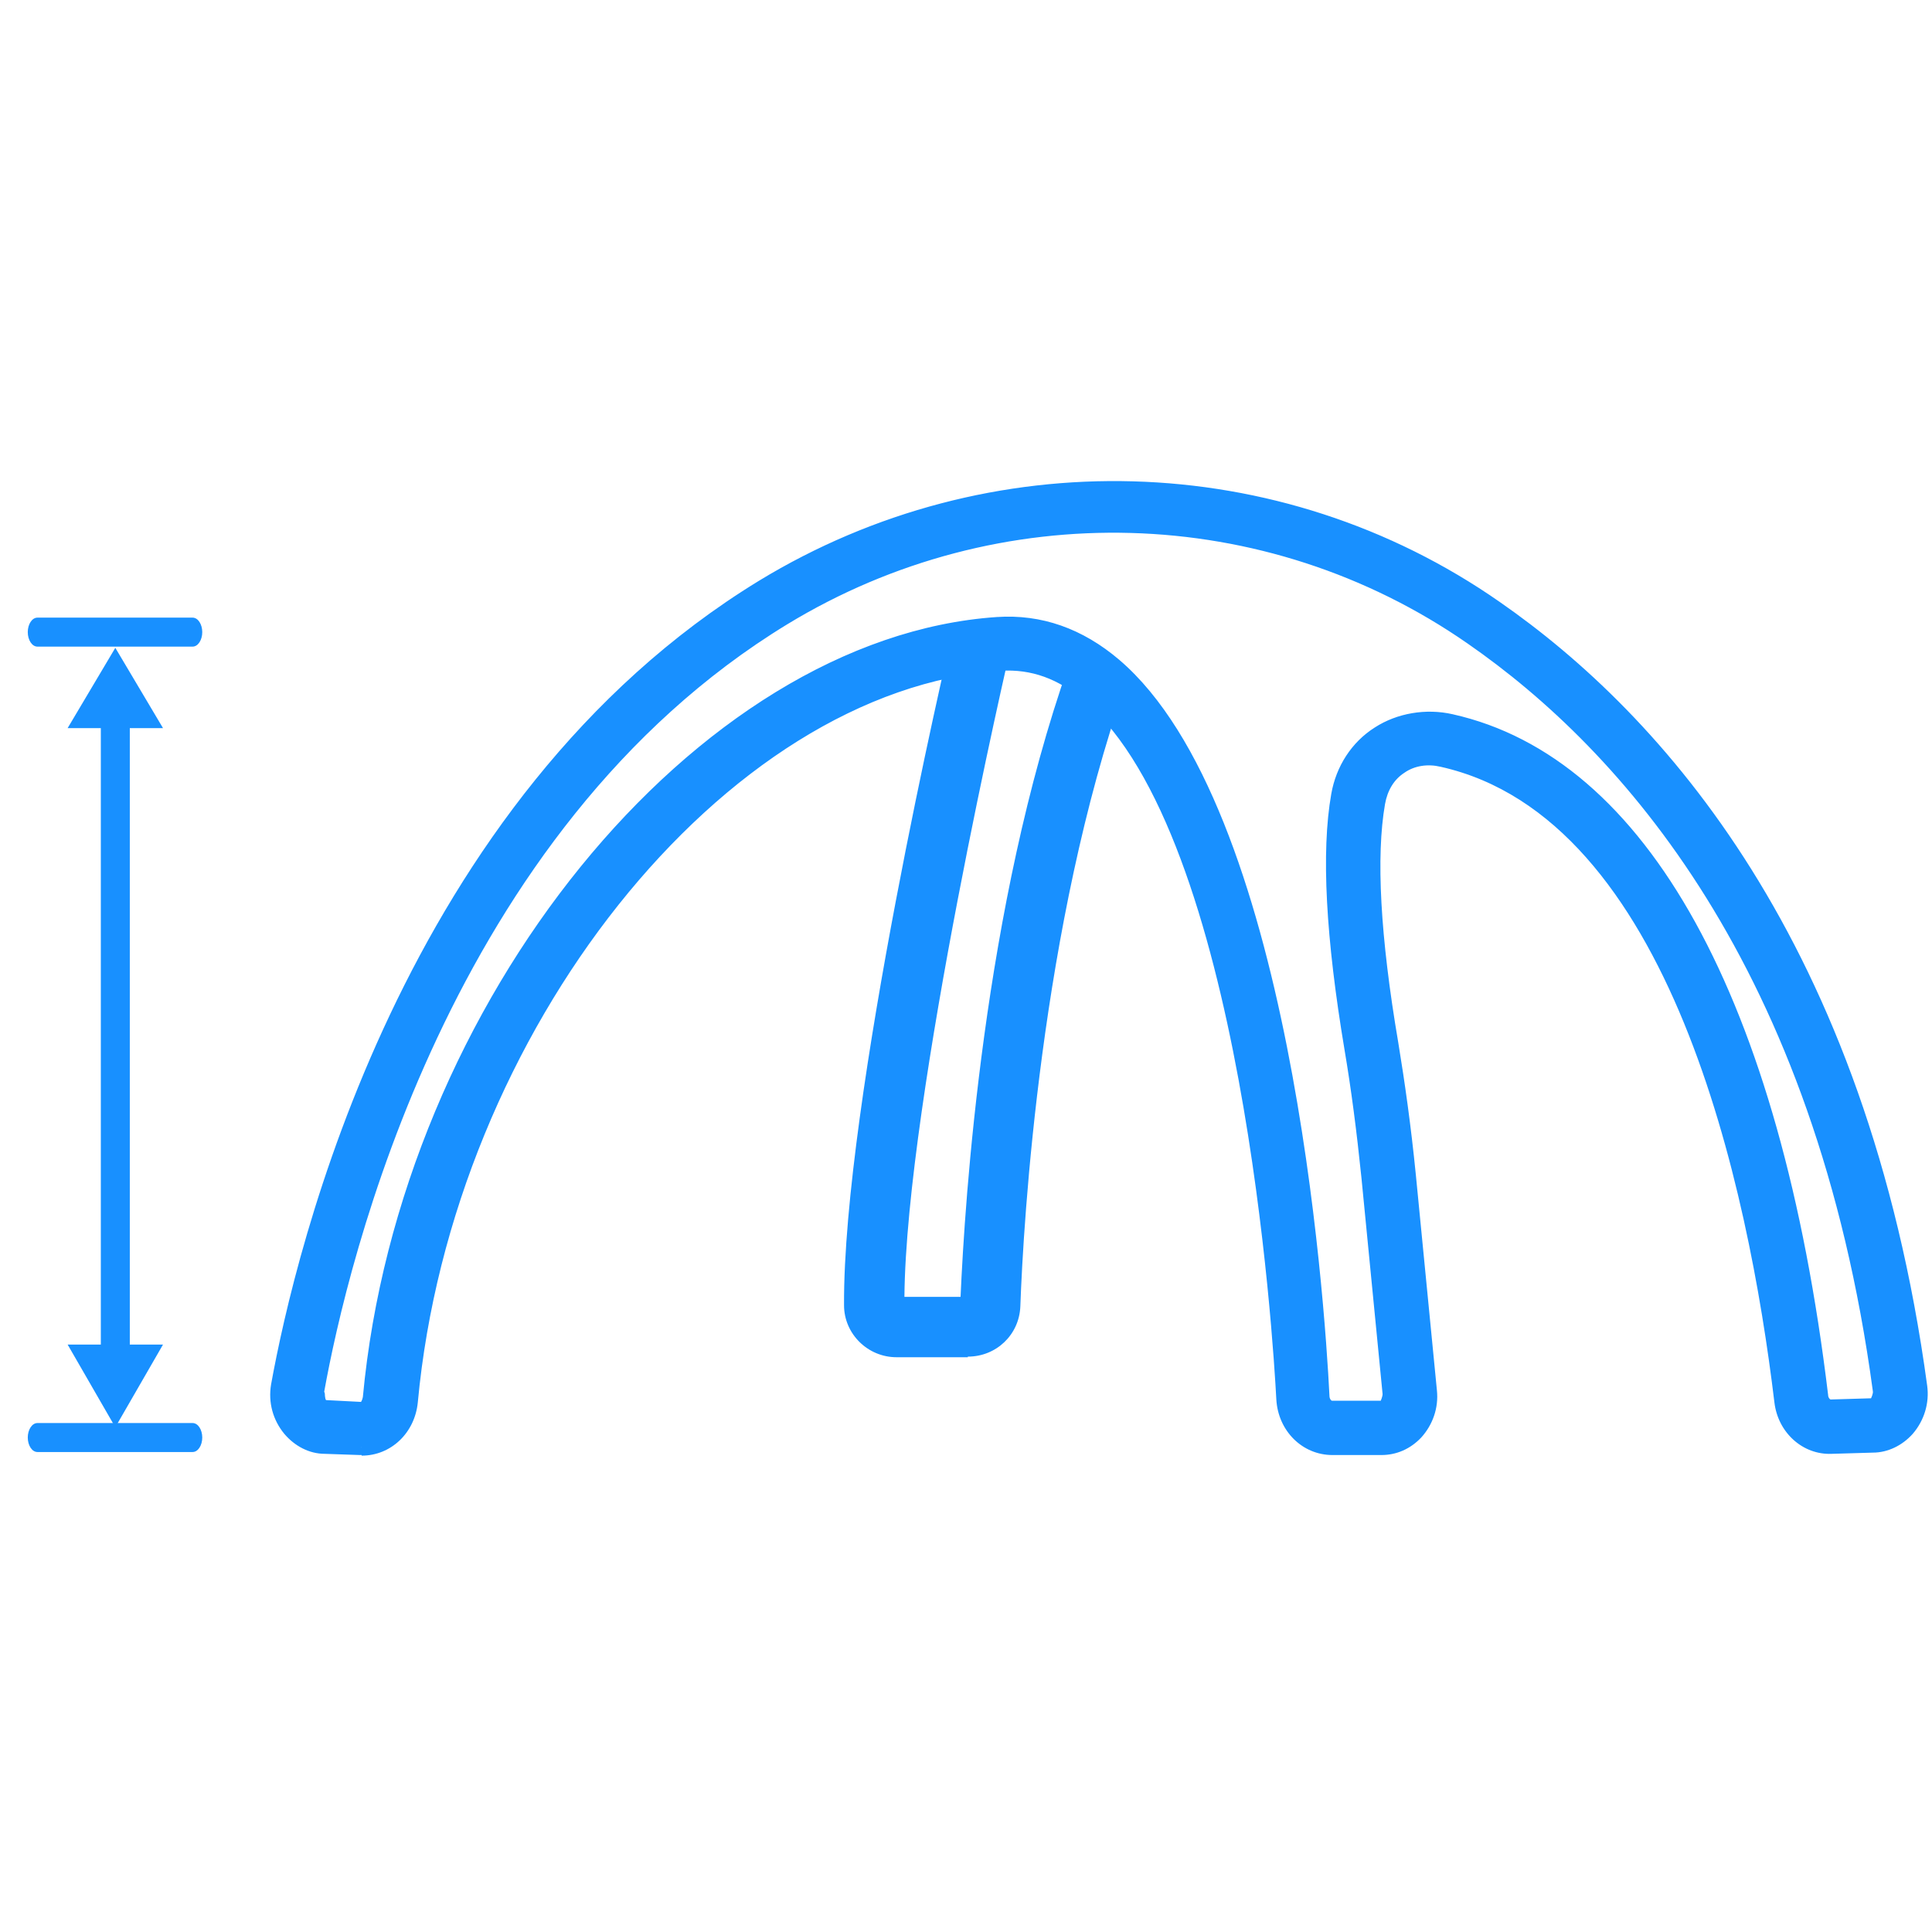 <?xml version="1.0" encoding="UTF-8"?>
<svg id="_图层_1" data-name="图层 1" xmlns="http://www.w3.org/2000/svg" viewBox="0 0 32 32">
  <defs>
    <style>
      .cls-1 {
        fill: #1890ff;
      }
    </style>
  </defs>
  <g>
    <path class="cls-1" d="m5.99,23.97s-.02,0-.03,0l-.58-.02c-.23,0-.43-.11-.58-.29-.17-.2-.23-.46-.19-.72h0c.4-2.19,2.14-9.63,8.03-13.22,3.77-2.3,8.53-2.16,12.14.34,2.66,1.85,6.04,5.59,7.03,12.89.03.26-.04.51-.21.7-.15.17-.35.26-.57.27l-.68.02c-.42,0-.77-.31-.82-.74-.43-3.6-1.74-9.77-5.62-10.64-.25-.06-.49-.02-.69.11-.2.13-.33.34-.38.6-.16.88-.08,2.22.22,3.99.11.67.21,1.38.28,2.18l.35,3.58c.02.25-.06.5-.23.68-.15.16-.36.25-.57.25h-.81c-.43,0-.78-.35-.81-.8-.05-.95-.56-9.39-3.22-11.66-.46-.39-.94-.56-1.47-.53-4.63.32-9.2,6.03-9.78,12.23-.04.43-.39.76-.8.76Zm-.73-.92c-.01.08,0,.16.05.21.02.02.05.05.1.05l.58.02c.08.01.15-.08.16-.19.6-6.48,5.45-12.47,10.38-12.8.7-.05,1.36.18,1.94.68,2.8,2.39,3.36,10.5,3.44,12.1,0,.12.09.2.16.2h.81s.07-.02.09-.05c.05-.05.07-.12.06-.2l-.35-3.58c-.08-.78-.17-1.48-.28-2.13-.31-1.84-.38-3.25-.21-4.2.08-.43.31-.79.66-1.02.34-.22.78-.29,1.2-.2,3.17.7,5.34,4.67,6.13,11.18.01.1.09.18.16.18l.68-.02s.07-.03.09-.05c.05-.05.07-.13.06-.21-.96-7.08-4.21-10.69-6.76-12.46-3.39-2.36-7.87-2.48-11.41-.32-5.66,3.45-7.35,10.67-7.73,12.8h0Z"/>
    <path class="cls-1" d="m5.99,24.1h-.03l-.58-.02c-.26,0-.5-.13-.67-.33-.19-.23-.27-.52-.22-.82.4-2.21,2.16-9.69,8.08-13.31,3.81-2.32,8.63-2.19,12.27.35,2.68,1.86,6.08,5.63,7.08,12.98.04.29-.05.58-.24.8-.17.19-.41.31-.66.31l-.68.02c-.48.02-.89-.35-.95-.85-.43-3.57-1.72-9.68-5.53-10.53-.21-.05-.43-.02-.6.1-.17.11-.28.29-.32.52-.15.86-.08,2.19.22,3.95.11.67.21,1.38.29,2.18l.35,3.58c.03.29-.07.57-.26.78-.18.19-.41.29-.66.29h-.81c-.5,0-.9-.4-.93-.92-.05-.95-.56-9.33-3.18-11.57-.43-.37-.88-.53-1.38-.5-4.58.31-9.09,5.98-9.66,12.12-.05.5-.44.88-.93.88Zm12.47-15.88c-1.99,0-3.98.54-5.75,1.62-5.84,3.56-7.57,10.96-7.97,13.14-.04.22.02.45.16.62.12.15.3.23.49.24l.58.02.02.12v-.12c.35,0,.64-.29.68-.65.58-6.26,5.21-12.03,9.89-12.35.57-.04,1.07.14,1.56.56,2.7,2.31,3.22,10.79,3.27,11.75.02.38.32.68.68.68h.81c.18,0,.35-.08.48-.21.15-.15.22-.37.2-.58l-.35-3.58c-.08-.8-.17-1.5-.28-2.17-.3-1.79-.37-3.14-.22-4.03.05-.3.2-.53.44-.68.23-.15.51-.19.79-.13,3.96.88,5.28,7.11,5.72,10.74.04.37.33.63.69.63h0l.68-.02c.18,0,.35-.09.48-.23.14-.16.21-.38.18-.6-.98-7.26-4.33-10.97-6.97-12.81-1.87-1.3-4.06-1.96-6.25-1.96Zm-12.46,15.25s-.02,0-.03,0l-.56-.02c-.07,0-.14-.04-.19-.1-.07-.08-.1-.2-.08-.32.39-2.14,2.09-9.41,7.79-12.88,3.58-2.19,8.11-2.06,11.54.33,2.58,1.79,5.85,5.42,6.81,12.55.02.11-.02.23-.09.31-.05.06-.12.09-.18.09l-.68.02c-.14,0-.26-.13-.28-.29-.77-6.45-2.92-10.38-6.03-11.07-.38-.08-.79-.02-1.1.19-.32.21-.54.54-.61.93-.17.93-.09,2.33.22,4.15.11.66.2,1.36.28,2.14l.35,3.58c.01.11-.02.22-.1.3-.05.06-.12.08-.18.08h-.81c-.15,0-.27-.14-.28-.32-.08-1.59-.63-9.65-3.4-12.01-.56-.48-1.19-.69-1.86-.65-4.87.33-9.67,6.26-10.26,12.69,0,.1-.06.2-.13.25-.04.03-.09.05-.14.05Zm-.62-.39s0,.08.02.11l.58.03s.02-.03.03-.08c.61-6.54,5.51-12.58,10.5-12.92.74-.05,1.42.19,2.03.71,2.84,2.43,3.4,10.58,3.48,12.19,0,.05.03.08.04.08h.81s.03-.07.03-.11l-.35-3.58c-.08-.78-.17-1.47-.28-2.12-.31-1.85-.39-3.28-.22-4.24.08-.46.34-.86.72-1.1.37-.24.85-.32,1.29-.22,3.22.72,5.43,4.72,6.22,11.28,0,.04.03.07.04.07l.67-.02s.04-.08.03-.12c-.95-7.04-4.17-10.62-6.71-12.38-3.35-2.33-7.77-2.45-11.27-.32-5.61,3.42-7.29,10.6-7.67,12.71h0Z"/>
  </g>
  <path class="cls-1" d="m1.91,22.64c-.13,0-.24-.09-.24-.2v-10.45c0-.11.11-.2.24-.2s.24.09.24.2v10.45c0,.11-.11.2-.24.2Z"/>
  <polygon class="cls-1" points="1.12 12.06 1.91 10.73 2.7 12.06 1.12 12.06"/>
  <polygon class="cls-1" points="1.12 22.27 1.91 23.64 2.7 22.27 1.12 22.27"/>
  <path class="cls-1" d="m3.19,24.05H.62c-.09,0-.16-.11-.16-.24s.07-.24.16-.24h2.57c.09,0,.16.11.16.24s-.07.24-.16.24Z"/>
  <path class="cls-1" d="m3.19,10.71H.62c-.09,0-.16-.11-.16-.24s.07-.24.16-.24h2.57c.09,0,.16.11.16.24s-.07.24-.16.24Z"/>
  <path class="cls-1" d="m16.03,22.48h-1.18c-.48,0-.87-.39-.87-.86-.02-3.35,1.71-10.8,1.79-11.12l.97.23c-.02.08-1.73,7.45-1.76,10.75h.93c.07-1.59.38-6.46,1.79-10.46l.94.33c-1.4,3.98-1.69,8.88-1.74,10.29-.02.47-.4.83-.87.83Z"/>
</svg>